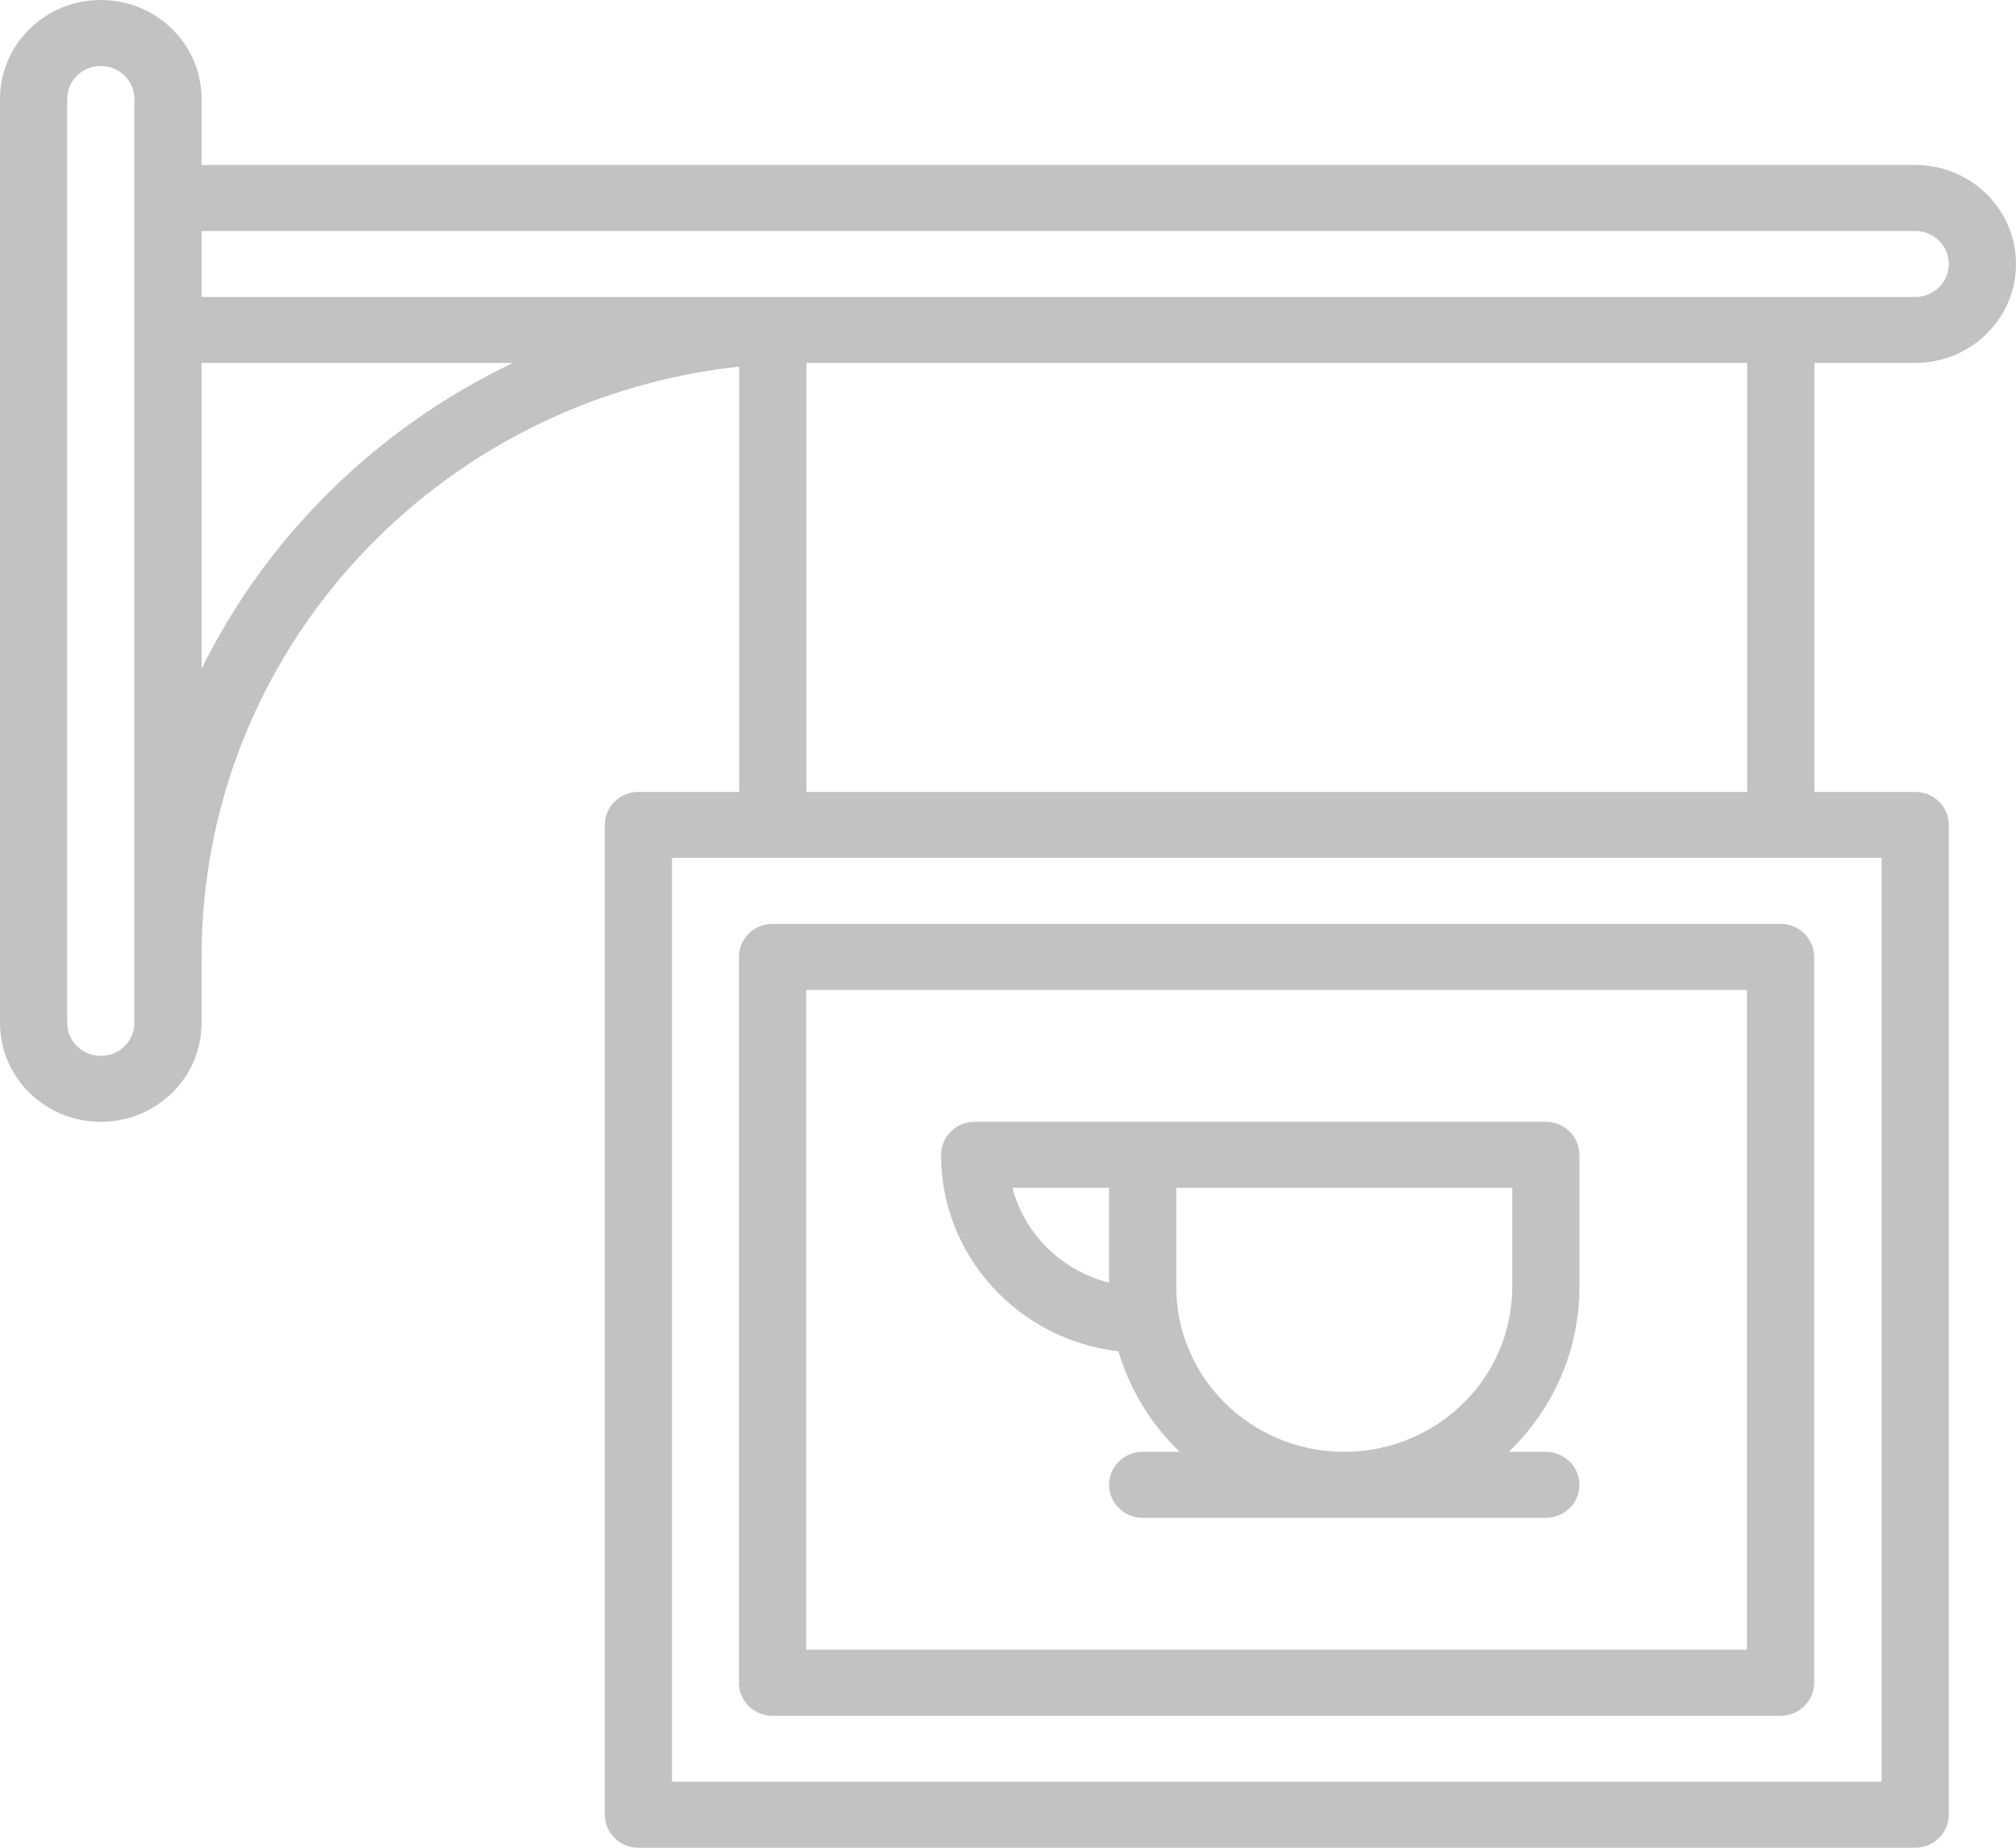 <svg width="24" height="22" viewBox="0 0 24 22" fill="none" xmlns="http://www.w3.org/2000/svg">
<path d="M22.8 4.321C23.463 4.321 24 3.794 24 3.143C24 2.492 23.463 1.964 22.8 1.964H2.4V1.179C2.4 0.528 1.863 0 1.2 0C0.537 0 0 0.528 0 1.179V12.179C0 12.83 0.537 13.357 1.2 13.357C1.863 13.357 2.4 12.83 2.4 12.179V11.393C2.4 7.75 5.197 4.755 8.8 4.365V9.429H7.6C7.379 9.429 7.2 9.604 7.2 9.821V21.607C7.2 21.824 7.379 22 7.6 22H22.8C23.021 22 23.2 21.824 23.2 21.607V9.821C23.2 9.604 23.021 9.429 22.8 9.429H21.6V4.321H22.8ZM22.8 2.75C23.021 2.75 23.2 2.926 23.2 3.143C23.2 3.36 23.021 3.536 22.8 3.536H2.4V2.75H22.8ZM1.6 12.179C1.6 12.396 1.421 12.572 1.2 12.572C0.979 12.572 0.8 12.396 0.8 12.179V1.179C0.8 0.961 0.979 0.786 1.2 0.786C1.421 0.786 1.6 0.961 1.6 1.179V2.357V3.929V12.179ZM2.4 7.962V4.321H6.107C4.493 5.091 3.183 6.377 2.4 7.962ZM22.4 21.214H8V10.214H9.198C9.199 10.214 9.199 10.214 9.2 10.214C9.201 10.214 9.201 10.214 9.202 10.214H21.198C21.199 10.214 21.2 10.214 21.2 10.214C21.201 10.214 21.201 10.214 21.202 10.214H22.4V21.214ZM20.8 9.429H9.6V4.321H20.8V9.429Z" fill="#C2C2C2"/>
<path d="M21.197 11H9.197C8.976 11 8.797 11.176 8.797 11.393V20.036C8.797 20.253 8.976 20.429 9.197 20.429H21.197C21.418 20.429 21.597 20.253 21.597 20.036V11.393C21.597 11.176 21.418 11 21.197 11ZM20.797 19.643H9.597V11.786H20.797V19.643Z" fill="#C2C2C2"/>
<path d="M13.315 16.09C13.451 16.55 13.705 16.96 14.044 17.286H13.603C13.382 17.286 13.203 17.462 13.203 17.679C13.203 17.896 13.382 18.072 13.603 18.072H18.403C18.624 18.072 18.803 17.896 18.803 17.679C18.803 17.462 18.624 17.286 18.403 17.286H17.962C18.481 16.787 18.803 16.091 18.803 15.322V13.75C18.803 13.533 18.624 13.357 18.403 13.357H13.603H11.603C11.382 13.357 11.203 13.533 11.203 13.75C11.203 14.957 12.124 15.95 13.315 16.09ZM18.003 15.322C18.003 16.407 17.108 17.286 16.003 17.286C14.898 17.286 14.003 16.407 14.003 15.322V14.143H18.003V15.322ZM13.203 14.143V15.272C12.64 15.13 12.198 14.696 12.053 14.143H13.203Z" fill="#C2C2C2"/>
</svg>
